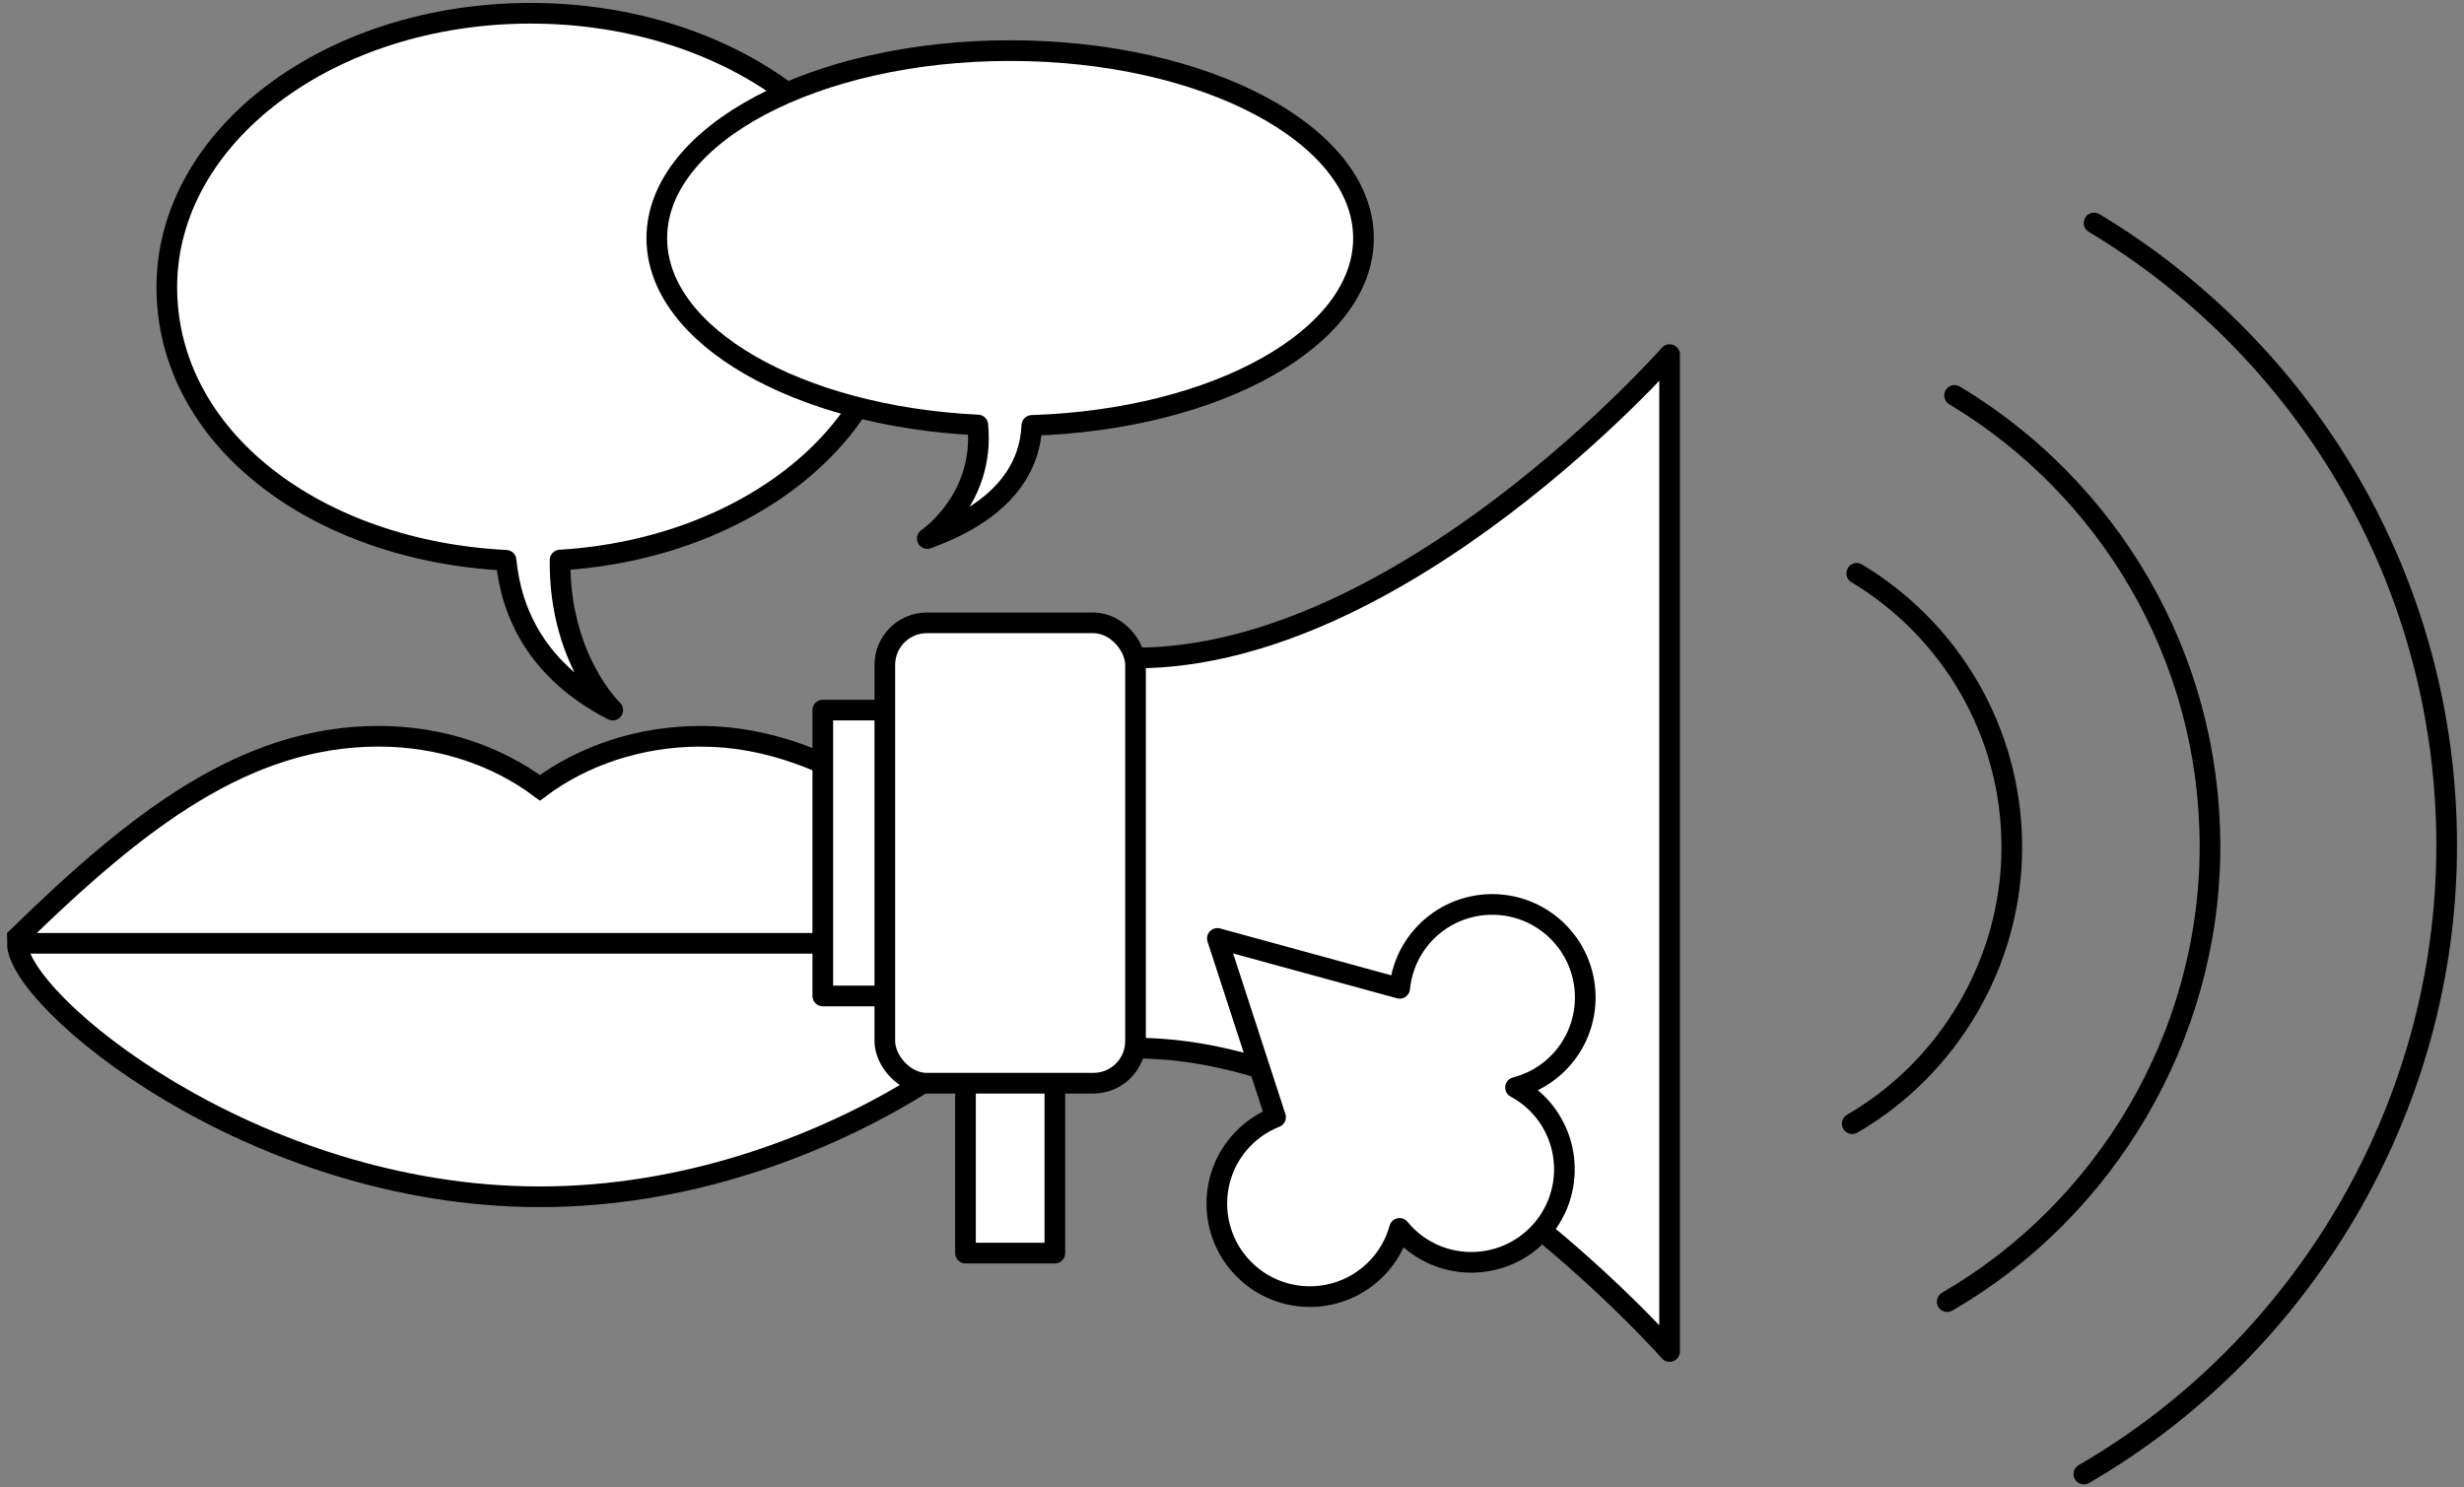 <?xml version="1.0" encoding="UTF-8"?>
<svg id="Ebene_2" data-name="Ebene 2" xmlns="http://www.w3.org/2000/svg" viewBox="0 0 596.3 360">
  <rect x="0" y="0" width="596.3" height="360" fill="#808080" stroke="none"/>
  <defs>
    <style>
      .cls-1 {
        fill: none;
        stroke-linecap: round;
      }

      .cls-1, .cls-2, .cls-3 {
        stroke: #000;
        stroke-width: 5px;
      }

      .cls-1, .cls-3 {
        stroke-linejoin: round;
      }

      .cls-2 {
        stroke-miterlimit: 10;
      }

      .cls-2, .cls-3 {
        fill: #fff;
      }
    </style>
  </defs>
  <path class="cls-2" d="M169.68,178.21c-15.01,0-28.66,4.75-39.02,12.48-10.36-7.74-24.01-12.48-39.03-12.48-32.33,0-58.4,20.42-86.84,48.12l4.56,8.53,101.79-1.27,39.03-1.41,99.45,4.44,7.05-9.67c-27.22-24.37-54.65-48.73-86.98-48.73Z"/>
  <path class="cls-2" d="M257.1,228.33c0,13.82-56.61,61.35-126.45,61.35S4.2,242.16,4.2,228.33h252.9Z"/>
  <polyline class="cls-3" points="255.28 262.19 255.28 303.31 233.65 303.31 233.65 262.19"/>
  <polyline class="cls-3" points="214.13 241.07 199.12 241.07 199.12 171.88 214.13 171.88"/>
  <path class="cls-3" d="M274.8,159.26c64.62,0,129.25-73.43,129.25-73.43v241.3s-64.62-73.43-129.25-73.43"/>
  <path class="cls-3" d="M216.52,69.5c0-36.61-39.43-66.29-88.08-66.29S40.37,32.89,40.37,69.5s36.25,63.81,82.1,66.12c1.24,12.61,7.37,26.79,25.82,36.26,0,0-13.02-12.39-12.75-36.32,45.32-2.72,80.98-31.25,80.98-66.06Z"/>
  <path class="cls-3" d="M329.97,57.66c0-25.08-38.28-45.41-85.51-45.41s-85.51,20.33-85.51,45.41c0,23.68,34.13,43.11,77.69,45.21,1.75,18.1-12.23,27.48-12.23,27.48,19.69-7.13,24.94-18.17,25.3-27.38,44.78-1.44,80.26-21.17,80.26-45.32Z"/>
  <rect class="cls-3" x="214.13" y="150.76" width="60.67" height="111.43" rx="10.18" ry="10.18"/>
  <path class="cls-1" d="M449.33,138.77c22.49,13.51,37.54,38.14,37.54,66.29s-15.54,53.57-38.63,66.93"/>
  <path class="cls-1" d="M473.02,95.71c37.03,22.25,61.81,62.8,61.81,109.15s-25.58,88.2-63.6,110.2"/>
  <path class="cls-1" d="M506.78,53.97c51.12,30.71,85.33,86.7,85.33,150.68s-35.31,121.76-87.8,152.14"/>
  <path class="cls-3" d="M333.28,306.89c2.66-2.79,4.47-6.08,5.42-9.56.56.68,1.16,1.35,1.82,1.98,8.99,8.59,23.25,8.26,31.84-.73,8.59-8.99,8.26-23.25-.73-31.84-1.49-1.43-3.14-2.58-4.87-3.52,3.93-1.01,7.64-3.07,10.65-6.23,8.59-8.99,8.26-23.25-.73-31.84-8.99-8.59-23.25-8.26-31.84.73-3.62,3.79-5.63,8.5-6.11,13.34l-44.12-12.08,14.08,43.27c-2.93,1.16-5.66,2.93-7.98,5.36-8.59,8.99-8.26,23.25.73,31.84,8.99,8.59,23.25,8.26,31.84-.73Z"/>
</svg>